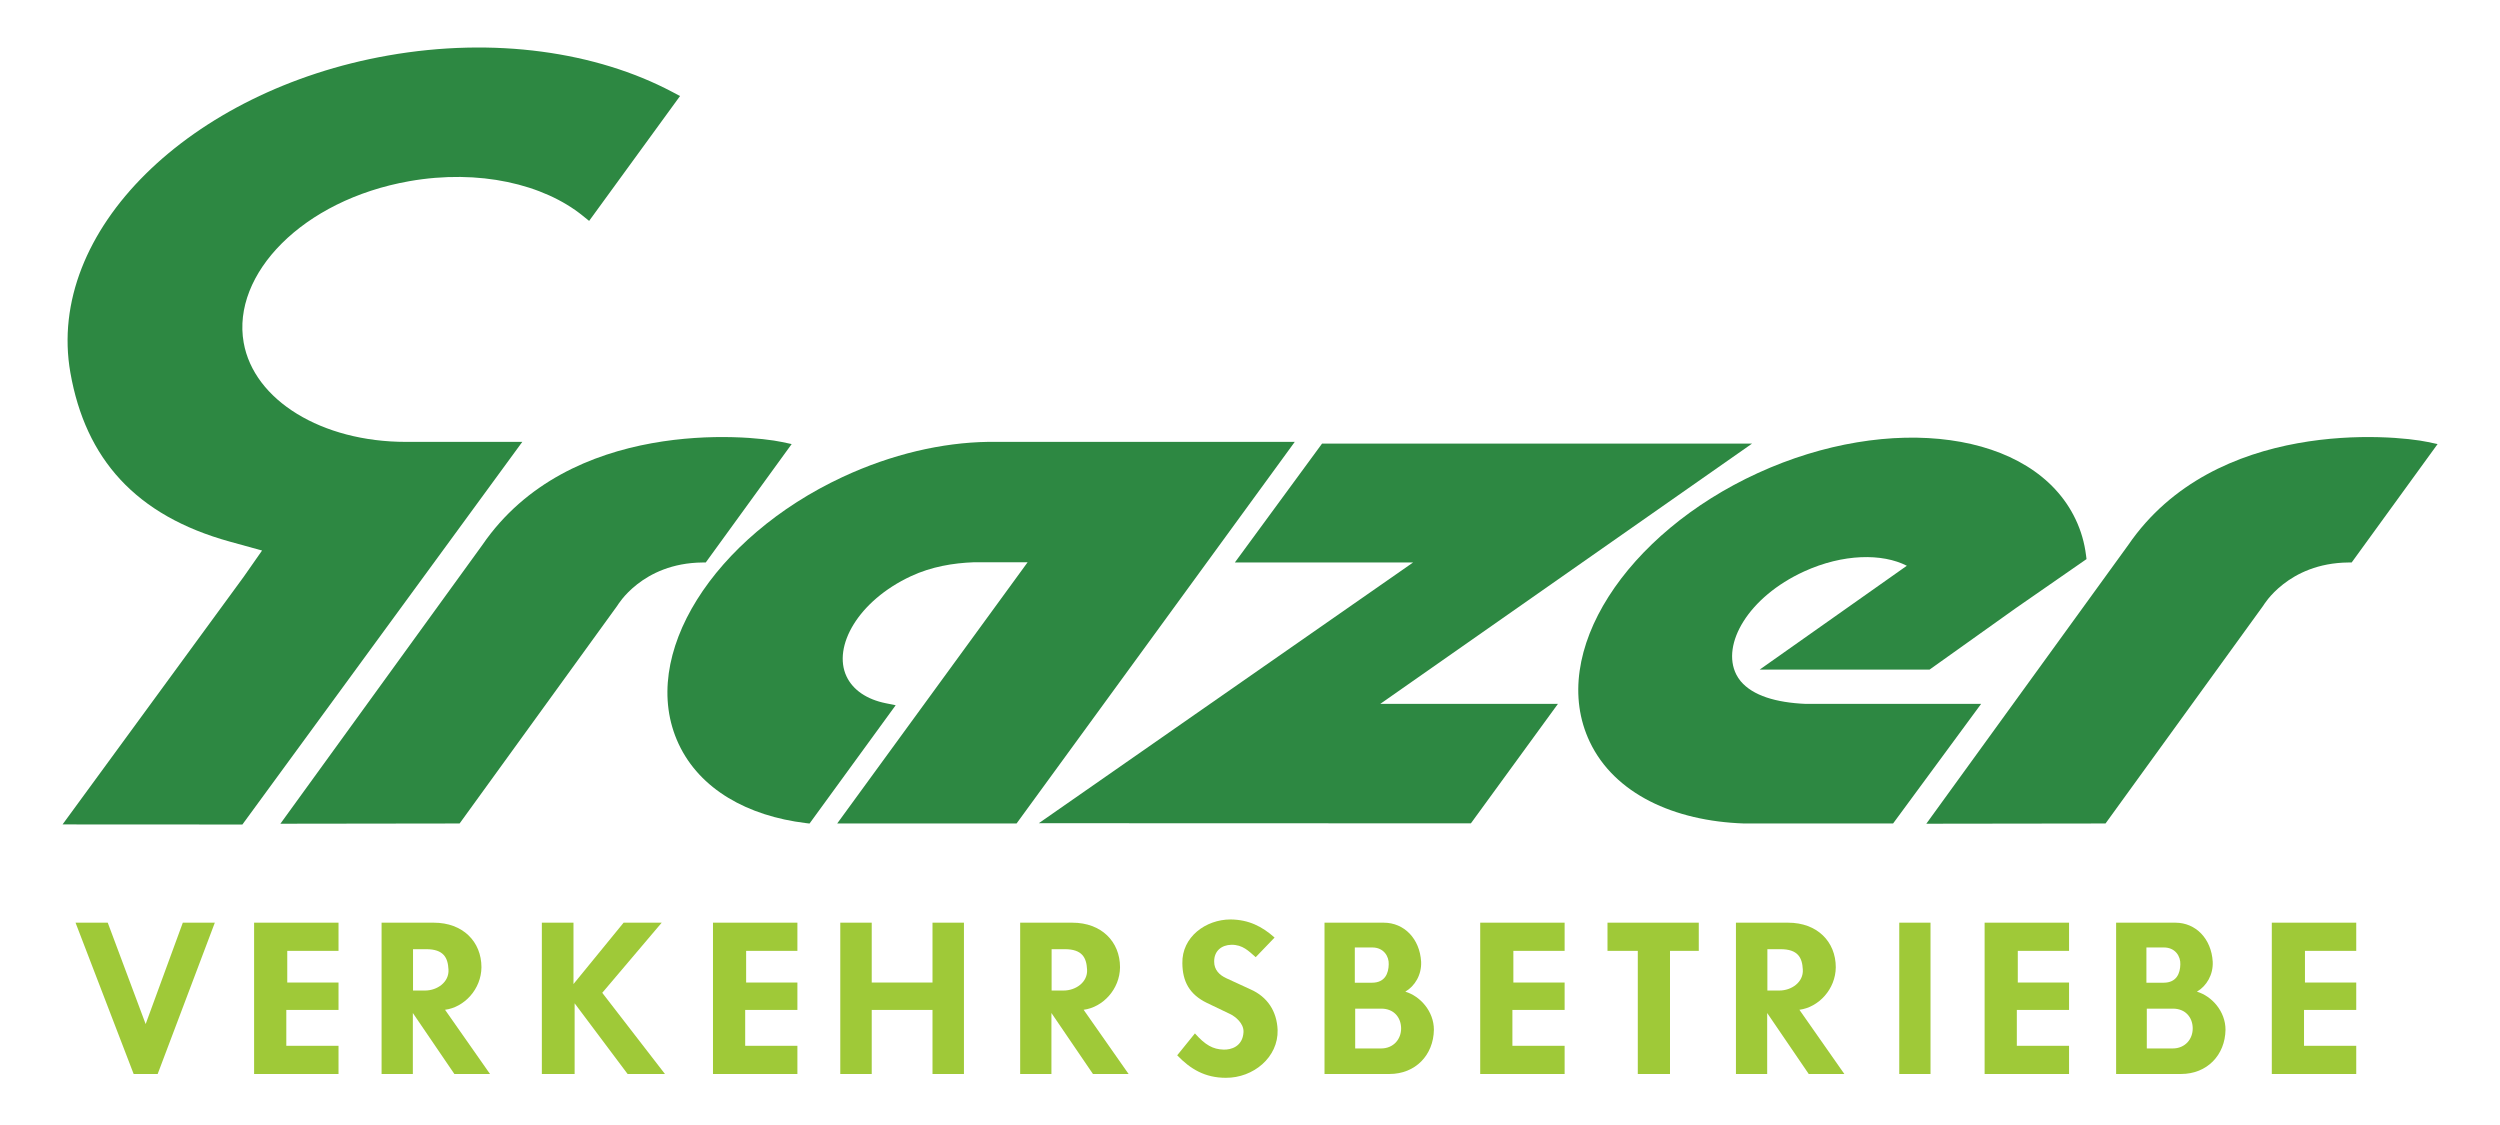 <?xml version="1.0" encoding="UTF-8" standalone="no"?> <svg xmlns:svg="http://www.w3.org/2000/svg" xmlns="http://www.w3.org/2000/svg" version="1.0" width="1000" height="450" id="svg2"><defs id="defs4"></defs><g id="layer1"><g transform="matrix(1.25,0,0,-1.25,-321.006,813.057)" id="g2730"></g><g transform="matrix(6.53,0,0,6.53,-1663.131,-4206.255)" id="g5162"><path d="M 264.349,709.931 C 264.349,709.931 262.878,709.931 262.878,709.931 C 262.878,709.931 259.318,700.663 259.318,700.663 C 259.318,700.663 261.291,700.663 261.291,700.663 C 261.291,700.663 263.613,706.873 263.613,706.873 C 263.613,706.873 265.889,700.663 265.889,700.663 C 265.889,700.663 267.85,700.663 267.85,700.663 C 267.85,700.663 264.349,709.931 264.349,709.931 z" id="path2750" style="fill:#9fc938;fill-opacity:1;fill-rule:nonzero;stroke:none"></path><path d="M 270.256,709.931 C 270.256,709.931 270.256,700.663 270.256,700.663 C 270.256,700.663 275.427,700.663 275.427,700.663 C 275.427,700.663 275.427,702.391 275.427,702.391 C 275.427,702.391 272.287,702.391 272.287,702.391 C 272.287,702.391 272.287,704.329 272.287,704.329 C 272.287,704.329 275.427,704.329 275.427,704.329 C 275.427,704.329 275.427,706.009 275.427,706.009 C 275.427,706.009 272.229,706.009 272.229,706.009 C 272.229,706.009 272.229,708.204 272.229,708.204 C 272.229,708.204 275.427,708.204 275.427,708.204 C 275.427,708.204 275.427,709.931 275.427,709.931 C 275.427,709.931 270.256,709.931 270.256,709.931 z" id="path2752" style="fill:#9fc938;fill-opacity:1;fill-rule:nonzero;stroke:none"></path><path d="M 280.797,702.286 C 280.797,702.286 279.991,702.286 279.991,702.286 C 279.991,702.286 279.991,704.819 279.991,704.819 C 279.991,704.819 280.727,704.819 280.727,704.819 C 281.474,704.819 282.209,704.305 282.163,703.535 C 282.127,702.811 281.871,702.286 280.797,702.286 z M 282.524,709.931 C 282.524,709.931 279.98,706.196 279.98,706.196 C 279.98,706.196 279.98,709.931 279.98,709.931 C 279.98,709.931 278.065,709.931 278.065,709.931 C 278.065,709.931 278.065,700.663 278.065,700.663 C 278.065,700.663 281.264,700.663 281.264,700.663 C 283.038,700.663 284.182,701.819 284.182,703.395 C 284.17,704.737 283.131,705.846 281.952,705.998 C 281.952,705.998 284.707,709.931 284.707,709.931 C 284.707,709.931 282.524,709.931 282.524,709.931 z" id="path2754" style="fill:#9fc938;fill-opacity:1;fill-rule:nonzero;stroke:none"></path><path d="M 293.135,709.931 C 293.135,709.931 289.89,705.601 289.89,705.601 C 289.89,705.601 289.89,709.931 289.89,709.931 C 289.89,709.931 287.882,709.931 287.882,709.931 C 287.882,709.931 287.882,700.663 287.882,700.663 C 287.882,700.663 289.82,700.663 289.82,700.663 C 289.82,700.663 289.82,704.422 289.82,704.422 C 289.82,704.422 292.89,700.663 292.89,700.663 C 292.89,700.663 295.224,700.663 295.224,700.663 C 295.224,700.663 291.582,704.959 291.582,704.959 C 291.582,704.959 295.423,709.931 295.423,709.931 C 295.423,709.931 293.135,709.931 293.135,709.931 z" id="path2756" style="fill:#9fc938;fill-opacity:1;fill-rule:nonzero;stroke:none"></path><path d="M 298.365,709.931 C 298.365,709.931 298.365,700.663 298.365,700.663 C 298.365,700.663 303.536,700.663 303.536,700.663 C 303.536,700.663 303.536,702.391 303.536,702.391 C 303.536,702.391 300.396,702.391 300.396,702.391 C 300.396,702.391 300.396,704.329 300.396,704.329 C 300.396,704.329 303.536,704.329 303.536,704.329 C 303.536,704.329 303.536,706.009 303.536,706.009 C 303.536,706.009 300.338,706.009 300.338,706.009 C 300.338,706.009 300.338,708.204 300.338,708.204 C 300.338,708.204 303.536,708.204 303.536,708.204 C 303.536,708.204 303.536,709.931 303.536,709.931 C 303.536,709.931 298.365,709.931 298.365,709.931 z" id="path2758" style="fill:#9fc938;fill-opacity:1;fill-rule:nonzero;stroke:none"></path><path d="M 311.812,709.931 C 311.812,709.931 311.812,706.009 311.812,706.009 C 311.812,706.009 308.089,706.009 308.089,706.009 C 308.089,706.009 308.089,709.931 308.089,709.931 C 308.089,709.931 306.163,709.931 306.163,709.931 C 306.163,709.931 306.163,700.663 306.163,700.663 C 306.163,700.663 308.089,700.663 308.089,700.663 C 308.089,700.663 308.089,704.329 308.089,704.329 C 308.089,704.329 311.812,704.329 311.812,704.329 C 311.812,704.329 311.812,700.663 311.812,700.663 C 311.812,700.663 313.738,700.663 313.738,700.663 C 313.738,700.663 313.738,709.931 313.738,709.931 C 313.738,709.931 311.812,709.931 311.812,709.931 z" id="path2760" style="fill:#9fc938;fill-opacity:1;fill-rule:nonzero;stroke:none"></path><path d="M 319.914,702.286 C 319.914,702.286 319.108,702.286 319.108,702.286 C 319.108,702.286 319.108,704.819 319.108,704.819 C 319.108,704.819 319.844,704.819 319.844,704.819 C 320.591,704.819 321.326,704.305 321.28,703.535 C 321.244,702.811 320.987,702.286 319.914,702.286 z M 321.641,709.931 C 321.641,709.931 319.097,706.196 319.097,706.196 C 319.097,706.196 319.097,709.931 319.097,709.931 C 319.097,709.931 317.182,709.931 317.182,709.931 C 317.182,709.931 317.182,700.663 317.182,700.663 C 317.182,700.663 320.381,700.663 320.381,700.663 C 322.155,700.663 323.299,701.819 323.299,703.395 C 323.287,704.737 322.248,705.846 321.069,705.998 C 321.069,705.998 323.824,709.931 323.824,709.931 C 323.824,709.931 321.641,709.931 321.641,709.931 z" id="path2762" style="fill:#9fc938;fill-opacity:1;fill-rule:nonzero;stroke:none"></path><path d="M 329.778,710.165 C 328.517,710.165 327.618,709.64 326.801,708.787 C 326.801,708.787 327.887,707.445 327.887,707.445 C 328.529,708.169 328.996,708.414 329.626,708.437 C 330.093,708.461 330.817,708.251 330.863,707.363 C 330.886,706.838 330.385,706.418 330.011,706.243 C 330.011,706.243 328.622,705.578 328.622,705.578 C 327.537,705.052 327.128,704.247 327.117,703.15 C 327.081,701.539 328.552,700.465 330.069,700.465 C 331.19,700.477 332.007,700.897 332.766,701.574 C 332.766,701.574 331.61,702.776 331.61,702.776 C 331.179,702.403 330.817,702.006 330.116,702.017 C 329.521,702.029 329.054,702.391 329.066,703.056 C 329.066,703.546 329.381,703.873 329.824,704.072 C 329.824,704.072 331.295,704.749 331.295,704.749 C 332.322,705.204 332.906,706.079 332.952,707.235 C 332.999,708.904 331.47,710.176 329.778,710.165 z" id="path2764" style="fill:#9fc938;fill-opacity:1;fill-rule:nonzero;stroke:none"></path><path d="M 339.303,705.928 C 339.303,705.928 337.704,705.928 337.704,705.928 C 337.704,705.928 337.704,708.367 337.704,708.367 C 337.704,708.367 339.292,708.367 339.292,708.367 C 340.05,708.367 340.529,707.795 340.517,707.118 C 340.505,706.465 340.073,705.928 339.303,705.928 z M 338.754,702.181 C 338.754,702.181 337.681,702.181 337.681,702.181 C 337.681,702.181 337.681,704.34 337.681,704.34 C 337.681,704.34 338.731,704.34 338.731,704.34 C 339.537,704.34 339.747,703.757 339.758,703.22 C 339.782,702.718 339.443,702.181 338.754,702.181 z M 339.805,709.931 C 339.805,709.931 335.825,709.931 335.825,709.931 C 335.825,709.931 335.825,700.663 335.825,700.663 C 335.825,700.663 339.455,700.663 339.455,700.663 C 340.704,700.663 341.661,701.644 341.743,703.056 C 341.777,703.85 341.369,704.539 340.774,704.889 C 341.684,705.157 342.525,706.091 342.525,707.223 C 342.501,708.776 341.393,709.931 339.805,709.931 z" id="path2766" style="fill:#9fc938;fill-opacity:1;fill-rule:nonzero;stroke:none"></path><path d="M 345.362,709.931 C 345.362,709.931 345.362,700.663 345.362,700.663 C 345.362,700.663 350.533,700.663 350.533,700.663 C 350.533,700.663 350.533,702.391 350.533,702.391 C 350.533,702.391 347.393,702.391 347.393,702.391 C 347.393,702.391 347.393,704.329 347.393,704.329 C 347.393,704.329 350.533,704.329 350.533,704.329 C 350.533,704.329 350.533,706.009 350.533,706.009 C 350.533,706.009 347.334,706.009 347.334,706.009 C 347.334,706.009 347.334,708.204 347.334,708.204 C 347.334,708.204 350.533,708.204 350.533,708.204 C 350.533,708.204 350.533,709.931 350.533,709.931 C 350.533,709.931 345.362,709.931 345.362,709.931 z" id="path2768" style="fill:#9fc938;fill-opacity:1;fill-rule:nonzero;stroke:none"></path><path d="M 356.988,702.391 C 356.988,702.391 356.988,709.931 356.988,709.931 C 356.988,709.931 355.015,709.931 355.015,709.931 C 355.015,709.931 355.015,702.391 355.015,702.391 C 355.015,702.391 353.159,702.391 353.159,702.391 C 353.159,702.391 353.159,700.663 353.159,700.663 C 353.159,700.663 358.751,700.663 358.751,700.663 C 358.751,700.663 358.751,702.391 358.751,702.391 C 358.751,702.391 356.988,702.391 356.988,702.391 z" id="path2770" style="fill:#9fc938;fill-opacity:1;fill-rule:nonzero;stroke:none"></path><path d="M 363.758,702.286 C 363.758,702.286 362.953,702.286 362.953,702.286 C 362.953,702.286 362.953,704.819 362.953,704.819 C 362.953,704.819 363.688,704.819 363.688,704.819 C 364.435,704.819 365.171,704.305 365.124,703.535 C 365.088,702.811 364.832,702.286 363.758,702.286 z M 365.486,709.931 C 365.486,709.931 362.941,706.196 362.941,706.196 C 362.941,706.196 362.941,709.931 362.941,709.931 C 362.941,709.931 361.027,709.931 361.027,709.931 C 361.027,709.931 361.027,700.663 361.027,700.663 C 361.027,700.663 364.225,700.663 364.225,700.663 C 365.999,700.663 367.143,701.819 367.143,703.395 C 367.131,704.737 366.093,705.846 364.914,705.998 C 364.914,705.998 367.668,709.931 367.668,709.931 C 367.668,709.931 365.486,709.931 365.486,709.931 z" id="path2772" style="fill:#9fc938;fill-opacity:1;fill-rule:nonzero;stroke:none"></path><path d="M 371.031,709.931 C 371.031,709.931 371.031,700.663 371.031,700.663 C 371.031,700.663 372.946,700.663 372.946,700.663 C 372.946,700.663 372.946,709.931 372.946,709.931 C 372.946,709.931 371.031,709.931 371.031,709.931 z" id="path2774" style="fill:#9fc938;fill-opacity:1;fill-rule:nonzero;stroke:none"></path><path d="M 376.26,709.931 C 376.26,709.931 376.26,700.663 376.26,700.663 C 376.26,700.663 381.432,700.663 381.432,700.663 C 381.432,700.663 381.432,702.391 381.432,702.391 C 381.432,702.391 378.292,702.391 378.292,702.391 C 378.292,702.391 378.292,704.329 378.292,704.329 C 378.292,704.329 381.432,704.329 381.432,704.329 C 381.432,704.329 381.432,706.009 381.432,706.009 C 381.432,706.009 378.233,706.009 378.233,706.009 C 378.233,706.009 378.233,708.204 378.233,708.204 C 378.233,708.204 381.432,708.204 381.432,708.204 C 381.432,708.204 381.432,709.931 381.432,709.931 C 381.432,709.931 376.26,709.931 376.26,709.931 z" id="path2776" style="fill:#9fc938;fill-opacity:1;fill-rule:nonzero;stroke:none"></path><path d="M 387.794,705.928 C 387.794,705.928 386.195,705.928 386.195,705.928 C 386.195,705.928 386.195,708.367 386.195,708.367 C 386.195,708.367 387.782,708.367 387.782,708.367 C 388.541,708.367 389.019,707.795 389.007,707.118 C 388.996,706.465 388.564,705.928 387.794,705.928 z M 387.245,702.181 C 387.245,702.181 386.171,702.181 386.171,702.181 C 386.171,702.181 386.171,704.34 386.171,704.34 C 386.171,704.34 387.222,704.34 387.222,704.34 C 388.027,704.34 388.237,703.757 388.249,703.22 C 388.272,702.718 387.934,702.181 387.245,702.181 z M 388.295,709.931 C 388.295,709.931 384.315,709.931 384.315,709.931 C 384.315,709.931 384.315,700.663 384.315,700.663 C 384.315,700.663 387.946,700.663 387.946,700.663 C 389.194,700.663 390.151,701.644 390.233,703.056 C 390.268,703.85 389.86,704.539 389.265,704.889 C 390.175,705.157 391.016,706.091 391.016,707.223 C 390.992,708.776 389.883,709.931 388.295,709.931 z" id="path2778" style="fill:#9fc938;fill-opacity:1;fill-rule:nonzero;stroke:none"></path><path d="M 393.852,709.931 C 393.852,709.931 393.852,700.663 393.852,700.663 C 393.852,700.663 399.024,700.663 399.024,700.663 C 399.024,700.663 399.024,702.391 399.024,702.391 C 399.024,702.391 395.883,702.391 395.883,702.391 C 395.883,702.391 395.883,704.329 395.883,704.329 C 395.883,704.329 399.024,704.329 399.024,704.329 C 399.024,704.329 399.024,706.009 399.024,706.009 C 399.024,706.009 395.825,706.009 395.825,706.009 C 395.825,706.009 395.825,708.204 395.825,708.204 C 395.825,708.204 399.024,708.204 399.024,708.204 C 399.024,708.204 399.024,709.931 399.024,709.931 C 399.024,709.931 393.852,709.931 393.852,709.931 z" id="path2780" style="fill:#9fc938;fill-opacity:1;fill-rule:nonzero;stroke:none"></path><path d="M 306.299,673.365 C 309.315,671.958 312.408,671.253 315.219,671.21 C 315.219,671.21 315.486,671.21 315.486,671.21 C 315.486,671.21 323.216,671.21 323.216,671.21 C 323.216,671.21 328.228,671.21 328.228,671.21 C 328.228,671.21 334.003,671.21 334.003,671.21 C 334.003,671.21 316.961,694.586 316.961,694.586 C 316.961,694.586 305.974,694.586 305.974,694.586 C 305.974,694.586 317.638,678.586 317.638,678.586 C 317.638,678.586 315.535,678.586 315.535,678.586 C 315.535,678.586 314.324,678.586 314.324,678.586 C 313.09,678.634 311.759,678.848 310.491,679.439 C 307.249,680.951 305.691,683.748 306.541,685.568 C 306.932,686.406 307.787,686.987 308.953,687.221 C 308.953,687.221 309.556,687.343 309.556,687.343 C 309.556,687.343 304.279,694.59 304.279,694.59 C 304.279,694.59 304.049,694.562 304.049,694.562 C 300.491,694.129 297.559,692.496 296.259,689.709 C 293.734,684.294 298.439,677.03 306.299,673.365 z" id="path2782" style="fill:#2d8842;fill-opacity:1;fill-rule:nonzero;stroke:none"></path><path d="M 339.238,687.261 C 339.238,687.261 350.122,687.261 350.122,687.261 C 350.122,687.261 344.791,694.578 344.791,694.578 C 344.791,694.578 318.324,694.569 318.324,694.569 C 318.324,694.569 341.249,678.599 341.249,678.599 C 341.249,678.599 330.332,678.599 330.332,678.599 C 330.332,678.599 335.674,671.316 335.674,671.316 C 335.674,671.316 362.014,671.316 362.014,671.316 C 362.014,671.316 339.238,687.261 339.238,687.261 z" id="path2784" style="fill:#2d8842;fill-opacity:1;fill-rule:nonzero;stroke:none"></path><path d="M 372.885,685.162 C 372.885,685.162 362.479,685.162 362.479,685.162 C 362.479,685.162 371.495,678.799 371.495,678.799 C 369.994,678.029 367.586,678.057 365.2,679.149 C 361.783,680.713 360.117,683.617 361.047,685.458 C 361.122,685.607 361.213,685.745 361.32,685.874 C 362.061,686.752 363.47,687.181 365.304,687.261 C 365.304,687.261 366.633,687.261 366.633,687.261 C 366.633,687.261 376.045,687.261 376.045,687.261 C 376.045,687.261 370.653,694.586 370.653,694.586 C 370.653,694.586 362.477,694.586 362.477,694.586 C 362.226,694.59 361.978,694.59 361.731,694.586 C 361.731,694.586 361.519,694.586 361.519,694.586 C 357.222,694.44 353.579,692.755 352.073,689.585 C 349.478,684.125 354.313,676.807 362.373,673.118 C 370.434,669.428 379.241,670.502 381.832,675.953 C 382.167,676.656 382.377,677.394 382.472,678.154 C 382.472,678.154 382.502,678.391 382.502,678.391 C 382.502,678.391 378.159,681.404 378.159,681.404 C 378.159,681.404 372.885,685.162 372.885,685.162 z" id="path2786" style="fill:#2d8842;fill-opacity:1;fill-rule:nonzero;stroke:none"></path><path d="M 394.545,679.933 C 394.125,680.261 393.821,680.588 393.622,680.833 C 393.525,680.954 393.453,681.054 393.404,681.126 C 393.359,681.191 393.326,681.245 393.325,681.247 C 393.325,681.247 383.666,694.586 383.666,694.586 C 383.666,694.586 372.688,694.601 372.688,694.601 C 372.688,694.601 385.058,677.528 385.058,677.528 C 390.376,669.767 401.292,670.768 403.414,671.219 C 403.414,671.219 404.007,671.345 404.007,671.345 C 404.007,671.345 398.745,678.597 398.745,678.597 C 398.745,678.597 398.546,678.599 398.546,678.599 C 396.683,678.616 395.382,679.279 394.545,679.933 z" id="path2788" style="fill:#2d8842;fill-opacity:1;fill-rule:nonzero;stroke:none"></path><path d="M 293.723,679.933 C 293.303,680.261 292.999,680.588 292.801,680.833 C 292.703,680.954 292.63,681.054 292.582,681.126 C 292.538,681.191 292.505,681.245 292.503,681.247 C 292.503,681.247 282.844,694.586 282.844,694.586 C 282.844,694.586 271.866,694.601 271.866,694.601 C 271.866,694.601 284.236,677.528 284.236,677.528 C 289.554,669.767 300.47,670.768 302.593,671.219 C 302.593,671.219 303.185,671.345 303.185,671.345 C 303.185,671.345 297.923,678.597 297.923,678.597 C 297.923,678.597 297.725,678.599 297.725,678.599 C 295.861,678.616 294.56,679.279 293.723,679.933 z" id="path2790" style="fill:#2d8842;fill-opacity:1;fill-rule:nonzero;stroke:none"></path><path d="M 258.523,694.644 C 258.523,694.644 269.626,679.465 269.626,679.465 C 269.626,679.465 270.744,677.866 270.744,677.866 C 270.744,677.866 268.773,677.322 268.773,677.322 C 262.992,675.725 259.931,672.24 259.003,666.979 C 257.467,658.269 266.363,649.676 278.456,647.544 C 284.988,646.392 291.23,647.323 295.859,649.767 C 295.859,649.767 296.347,650.025 296.347,650.025 C 296.347,650.025 290.778,657.675 290.778,657.675 C 290.778,657.675 290.387,657.359 290.387,657.359 C 287.991,655.421 284.034,654.49 279.769,655.241 C 273.203,656.399 268.88,660.951 269.617,665.127 C 270.241,668.662 274.4,671.211 279.556,671.211 C 279.556,671.211 286.684,671.211 286.684,671.211 C 286.684,671.211 269.538,694.65 269.538,694.65 C 269.538,694.65 258.523,694.644 258.523,694.644 z" id="path2792" style="fill:#2d8842;fill-opacity:1;fill-rule:nonzero;stroke:none"></path></g></g></svg> 
